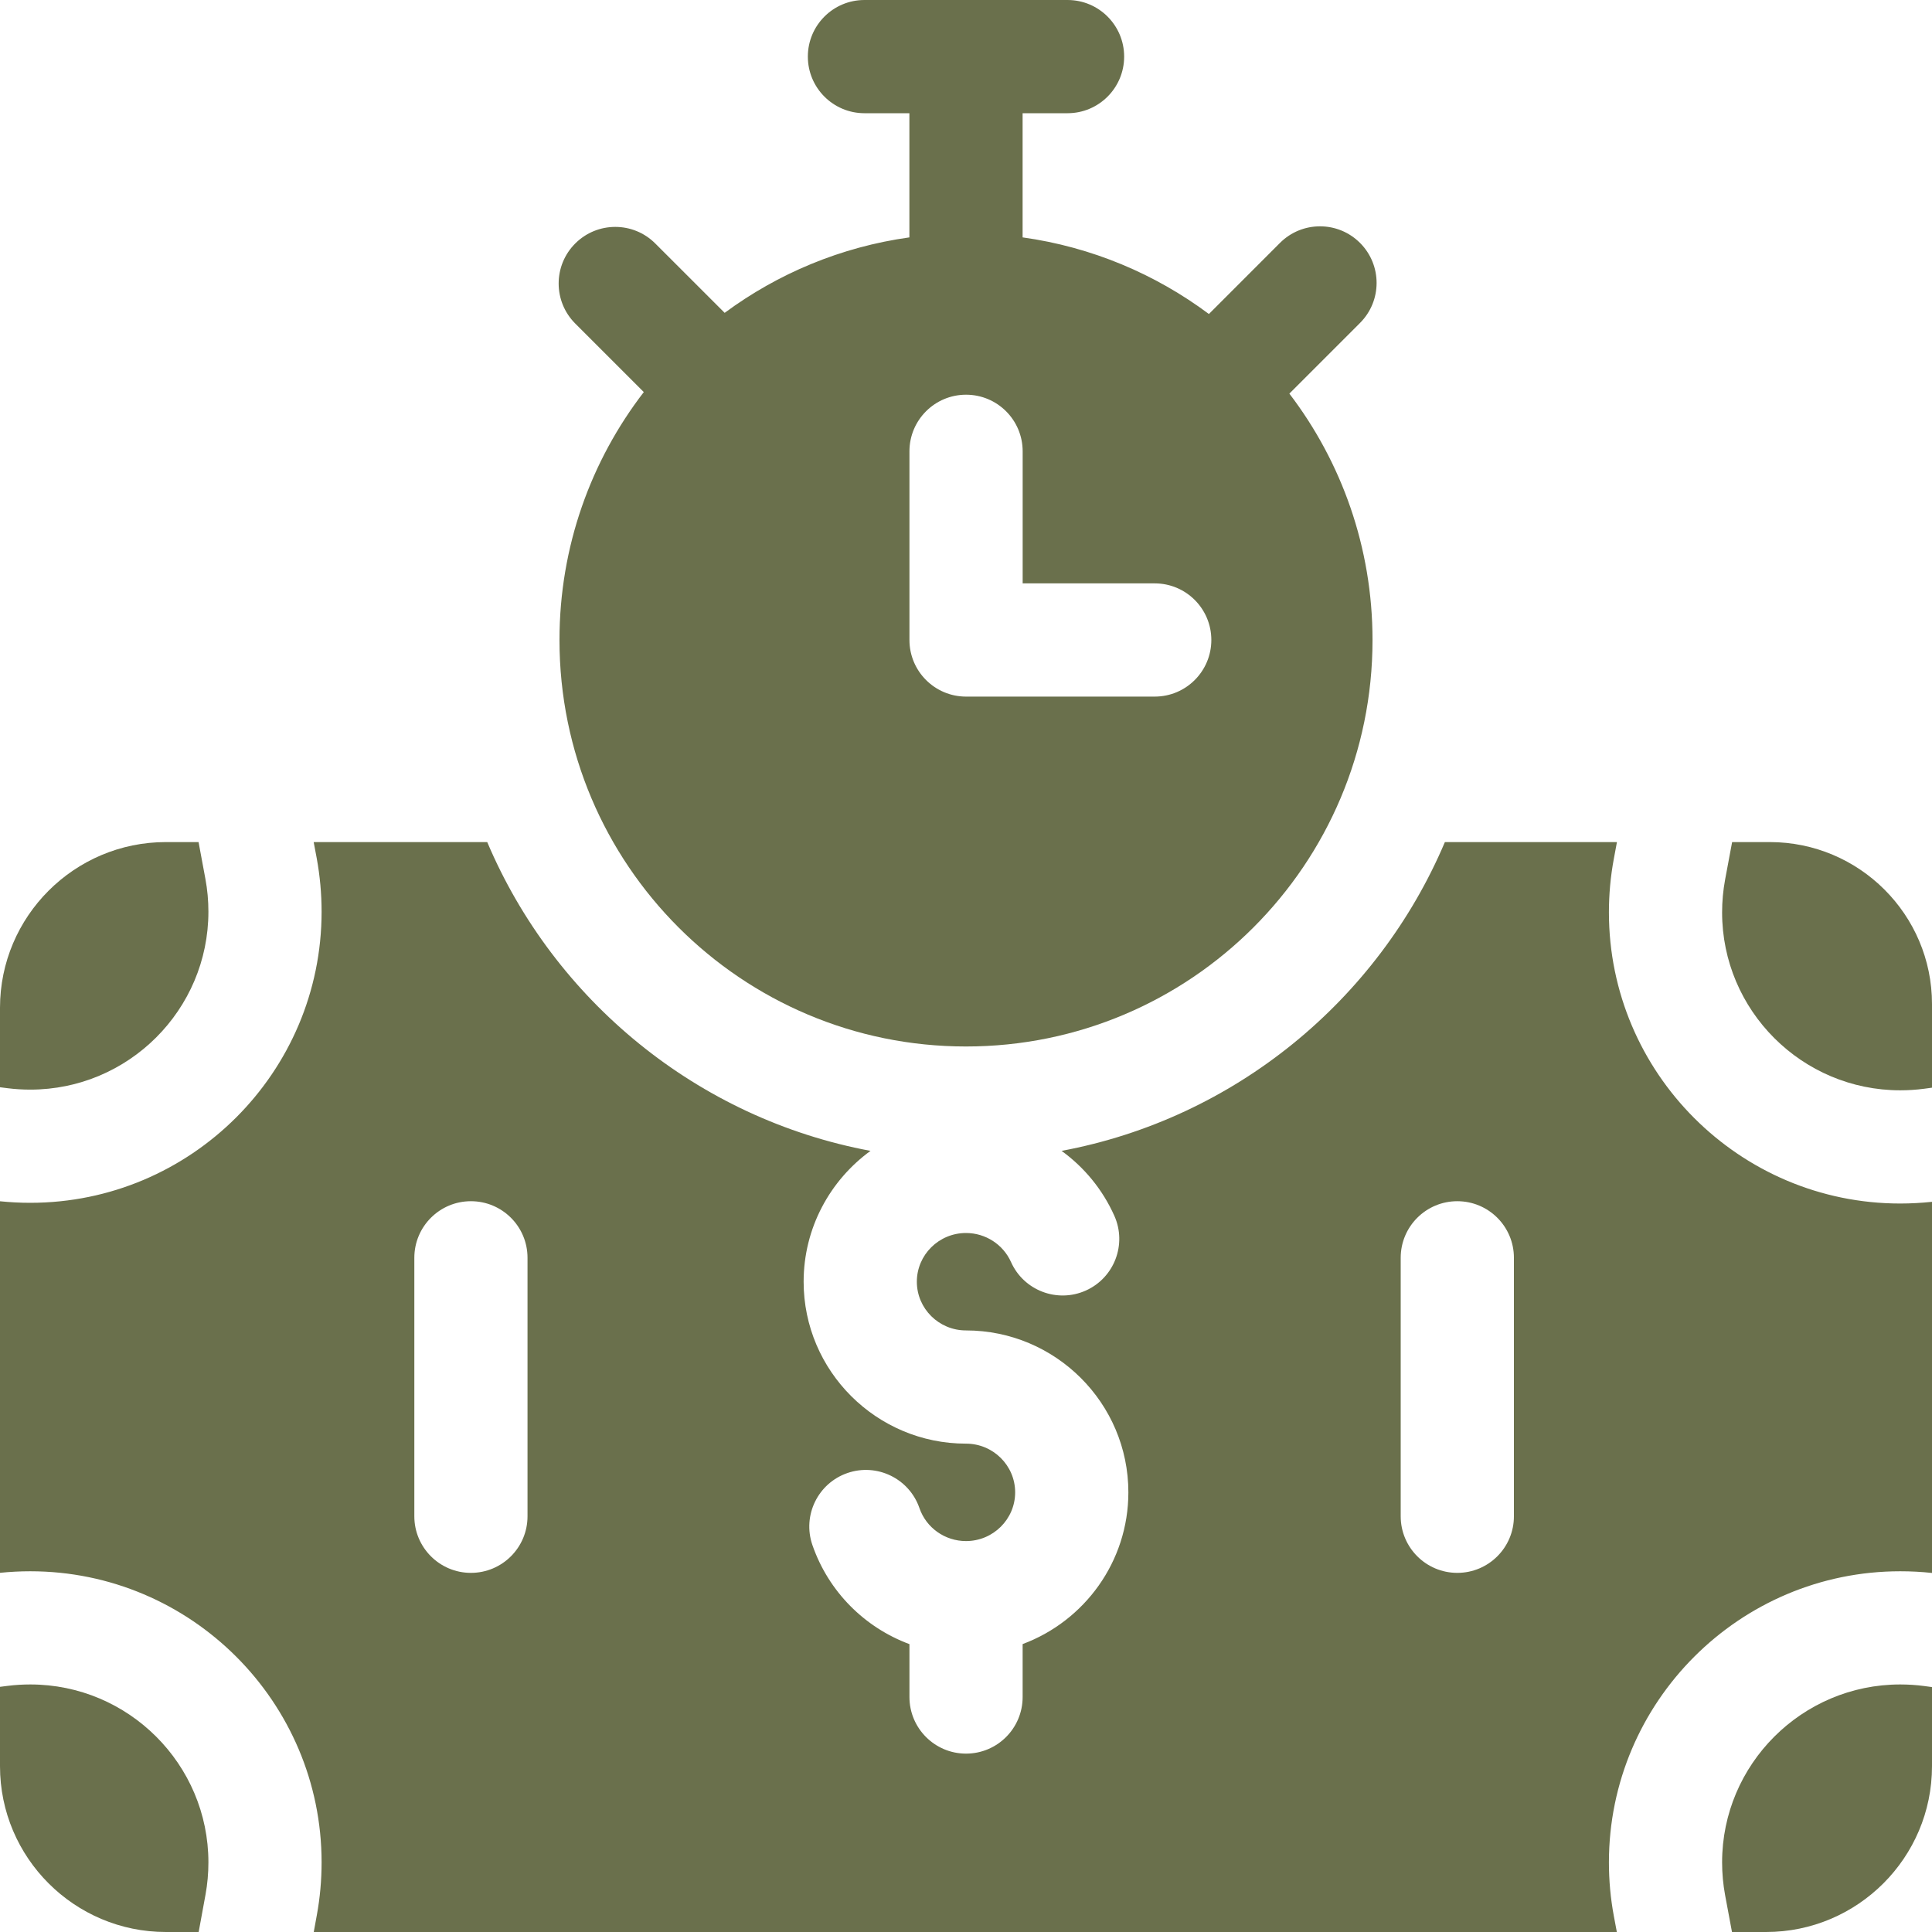<svg width="70" height="70" viewBox="0 0 70 70" fill="none" xmlns="http://www.w3.org/2000/svg">
<g clip-path="url(#clip0_2138_65)">
<path d="M64.124 30.51H62.758L62.504 31.869C62.432 32.258 62.395 32.657 62.395 33.058C62.395 36.612 65.29 39.504 68.849 39.504C69.138 39.504 69.428 39.485 69.711 39.448L70 39.409V36.377C70 33.142 67.364 30.51 64.124 30.51Z" fill="#6A704C"/>
<path d="M68.849 61.031C65.29 61.031 62.395 63.922 62.395 67.477C62.395 67.878 62.432 68.277 62.504 68.666L62.753 70H63.99C67.304 70 70 67.306 70 63.995V61.126L69.711 61.087C69.428 61.05 69.138 61.031 68.849 61.031Z" fill="#6A704C"/>
<path d="M1.097 39.479C4.656 39.479 7.551 36.587 7.551 33.032C7.551 32.633 7.515 32.233 7.442 31.843L7.194 30.51H6.01C2.696 30.51 0 33.203 0 36.515V39.393L0.276 39.428C0.546 39.462 0.823 39.479 1.097 39.479Z" fill="#6A704C"/>
<path d="M1.097 61.031C0.822 61.031 0.546 61.048 0.276 61.082L0 61.117V63.995C0 67.306 2.696 70 6.01 70H7.198L7.446 68.647C7.516 68.264 7.551 67.87 7.551 67.477C7.551 63.923 4.656 61.031 1.097 61.031Z" fill="#6A704C"/>
<path d="M58.294 33.057C58.294 32.406 58.353 31.753 58.472 31.117L58.585 30.51H52.351C49.923 36.24 44.734 40.529 38.463 41.698C39.281 42.291 39.947 43.094 40.374 44.049C40.837 45.083 40.374 46.296 39.341 46.759C38.306 47.221 37.093 46.759 36.631 45.726C36.345 45.087 35.704 44.674 35 44.674C34.017 44.674 33.219 45.466 33.219 46.439C33.219 47.413 34.017 48.204 35 48.204C38.244 48.204 40.883 50.836 40.883 54.071C40.883 56.585 39.288 58.736 37.052 59.568V61.486C37.052 62.618 36.135 63.537 35.001 63.537C33.869 63.537 32.951 62.618 32.951 61.486V59.57C31.331 58.969 30.019 57.672 29.434 55.977C29.066 54.906 29.635 53.739 30.706 53.37C31.776 53.002 32.944 53.571 33.313 54.641C33.559 55.356 34.237 55.836 35 55.836C35.983 55.836 36.781 55.044 36.781 54.071C36.781 53.097 35.983 52.306 35 52.306C31.756 52.306 29.117 49.674 29.117 46.439C29.117 44.494 30.073 42.766 31.54 41.698C25.27 40.529 20.081 36.24 17.653 30.51H11.365L11.475 31.093C11.592 31.728 11.652 32.382 11.652 33.033C11.652 38.849 6.918 43.58 1.096 43.58C0.731 43.58 0.364 43.561 0 43.524V56.986C0.364 56.949 0.731 56.93 1.096 56.93C6.918 56.93 11.652 61.661 11.652 67.478C11.652 68.117 11.595 68.759 11.48 69.385L11.368 70H58.581L58.472 69.418C58.353 68.782 58.294 68.13 58.294 67.478C58.294 61.661 63.029 56.93 68.849 56.93C69.233 56.93 69.619 56.95 70 56.991V43.544C69.619 43.584 69.233 43.606 68.849 43.606C63.029 43.606 58.294 38.875 58.294 33.057ZM19.113 54.938C19.113 56.07 18.195 56.988 17.062 56.988C15.931 56.988 15.012 56.07 15.012 54.938V45.572C15.012 44.439 15.931 43.522 17.062 43.522C18.195 43.522 19.113 44.439 19.113 45.572V54.938ZM54.852 54.938C54.852 56.07 53.934 56.988 52.801 56.988C51.669 56.988 50.75 56.07 50.75 54.938V45.572C50.75 44.439 51.669 43.522 52.801 43.522C53.934 43.522 54.852 44.439 54.852 45.572V54.938Z" fill="#6A704C"/>
<path d="M23.326 14.206C21.411 16.692 20.271 19.807 20.271 23.188C20.271 31.322 26.866 37.916 35 37.916C43.135 37.916 49.729 31.322 49.729 23.188C49.729 19.832 48.606 16.738 46.716 14.261L49.276 11.701C50.077 10.9 50.077 9.602 49.276 8.801C48.476 8 47.177 8 46.376 8.801L43.801 11.377C41.863 9.931 39.558 8.95 37.051 8.601V4.102H38.679C39.812 4.102 40.73 3.183 40.73 2.051C40.73 0.918 39.812 0 38.679 0H31.321C30.188 0 29.27 0.918 29.27 2.051C29.27 3.183 30.188 4.102 31.321 4.102H32.949V8.601C30.466 8.947 28.181 9.912 26.256 11.335L23.742 8.822C22.942 8.021 21.643 8.021 20.842 8.822C20.041 9.622 20.041 10.921 20.842 11.722L23.326 14.206ZM32.951 16.352C32.951 15.219 33.87 14.301 35.002 14.301C36.135 14.301 37.053 15.219 37.053 16.352V21.137H41.838C42.971 21.137 43.889 22.055 43.889 23.188C43.889 24.32 42.971 25.239 41.838 25.239H35.002C33.87 25.239 32.951 24.32 32.951 23.188V16.352Z" fill="#6A704C"/>
</g>
<defs>
<clipPath id="clip0_2138_65">
<rect width="70" height="70" fill="white"/>
</clipPath>
</defs>
</svg>

